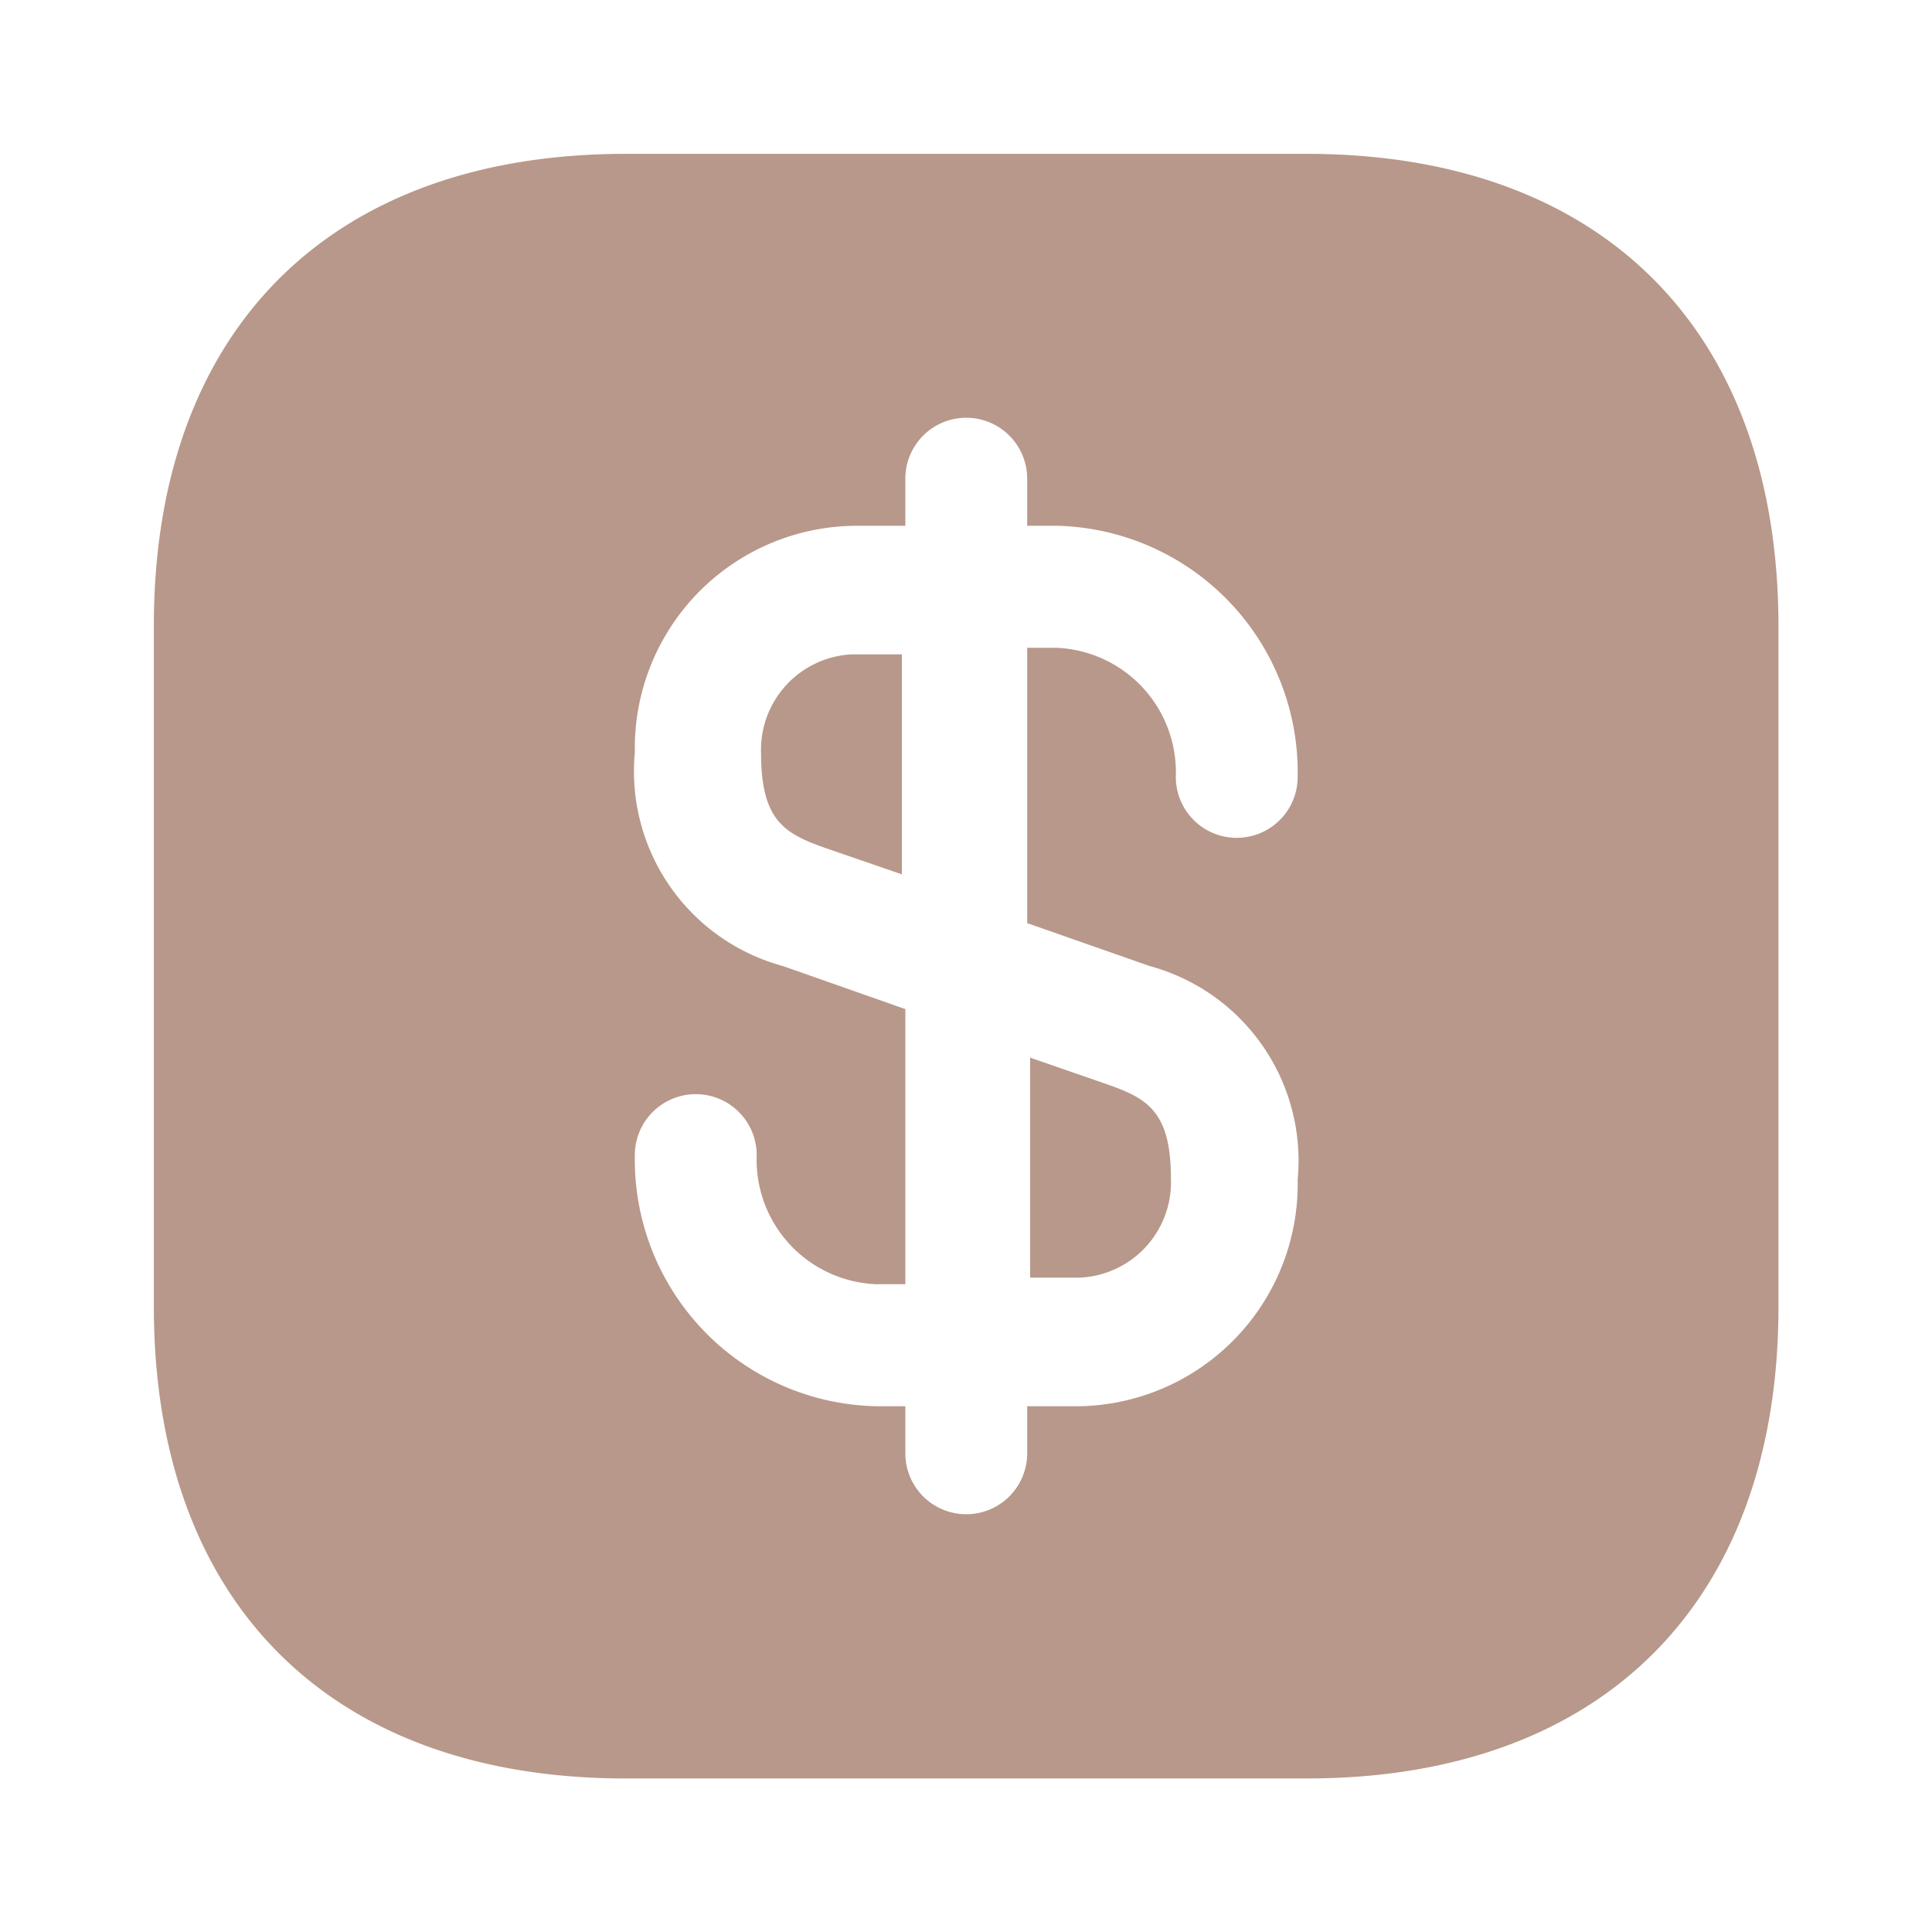 <svg xmlns="http://www.w3.org/2000/svg" width="30" height="30" viewBox="0 0 30 30">
    <path d="M2.186 0v3.416L.979 3C.37 2.783 0 2.58 0 1.541A1.483 1.483 0 0 1 1.409 0z" transform="translate(11.818 10.161)" style="fill:#b8988a"/>
    <path data-name="Vector" d="M2.186 1.875a1.483 1.483 0 0 1-1.41 1.541H0V0l1.206.418c.61.215.98.418.98 1.457z" transform="translate(15.996 16.423)" style="fill:#b8988a"/>
    <path data-name="Vector" d="M17.9 0H7.327C2.737 0 0 2.737 0 7.327V17.9c0 4.59 2.737 7.327 7.327 7.327H17.9c4.59 0 7.327-2.737 7.327-7.327V7.327C25.222 2.737 22.486 0 17.9 0zm-2.439 12.611a3.132 3.132 0 0 1 2.3 3.317 3.452 3.452 0 0 1-3.38 3.519h-.82v.731a.946.946 0 0 1-1.892 0v-.731h-.454a3.829 3.829 0 0 1-3.746-3.9.946.946 0 0 1 1.892 0 1.934 1.934 0 0 0 1.854 2.005h.454V13.28l-1.9-.668a3.132 3.132 0 0 1-2.3-3.317 3.452 3.452 0 0 1 3.38-3.519h.82v-.732a.946.946 0 1 1 1.892 0v.731h.454a3.829 3.829 0 0 1 3.746 3.9.946.946 0 0 1-1.892 0 1.934 1.934 0 0 0-1.854-2.005h-.454v4.275z" transform="translate(2.389 2.389)" style="fill:#b8988a"/>
</svg>
